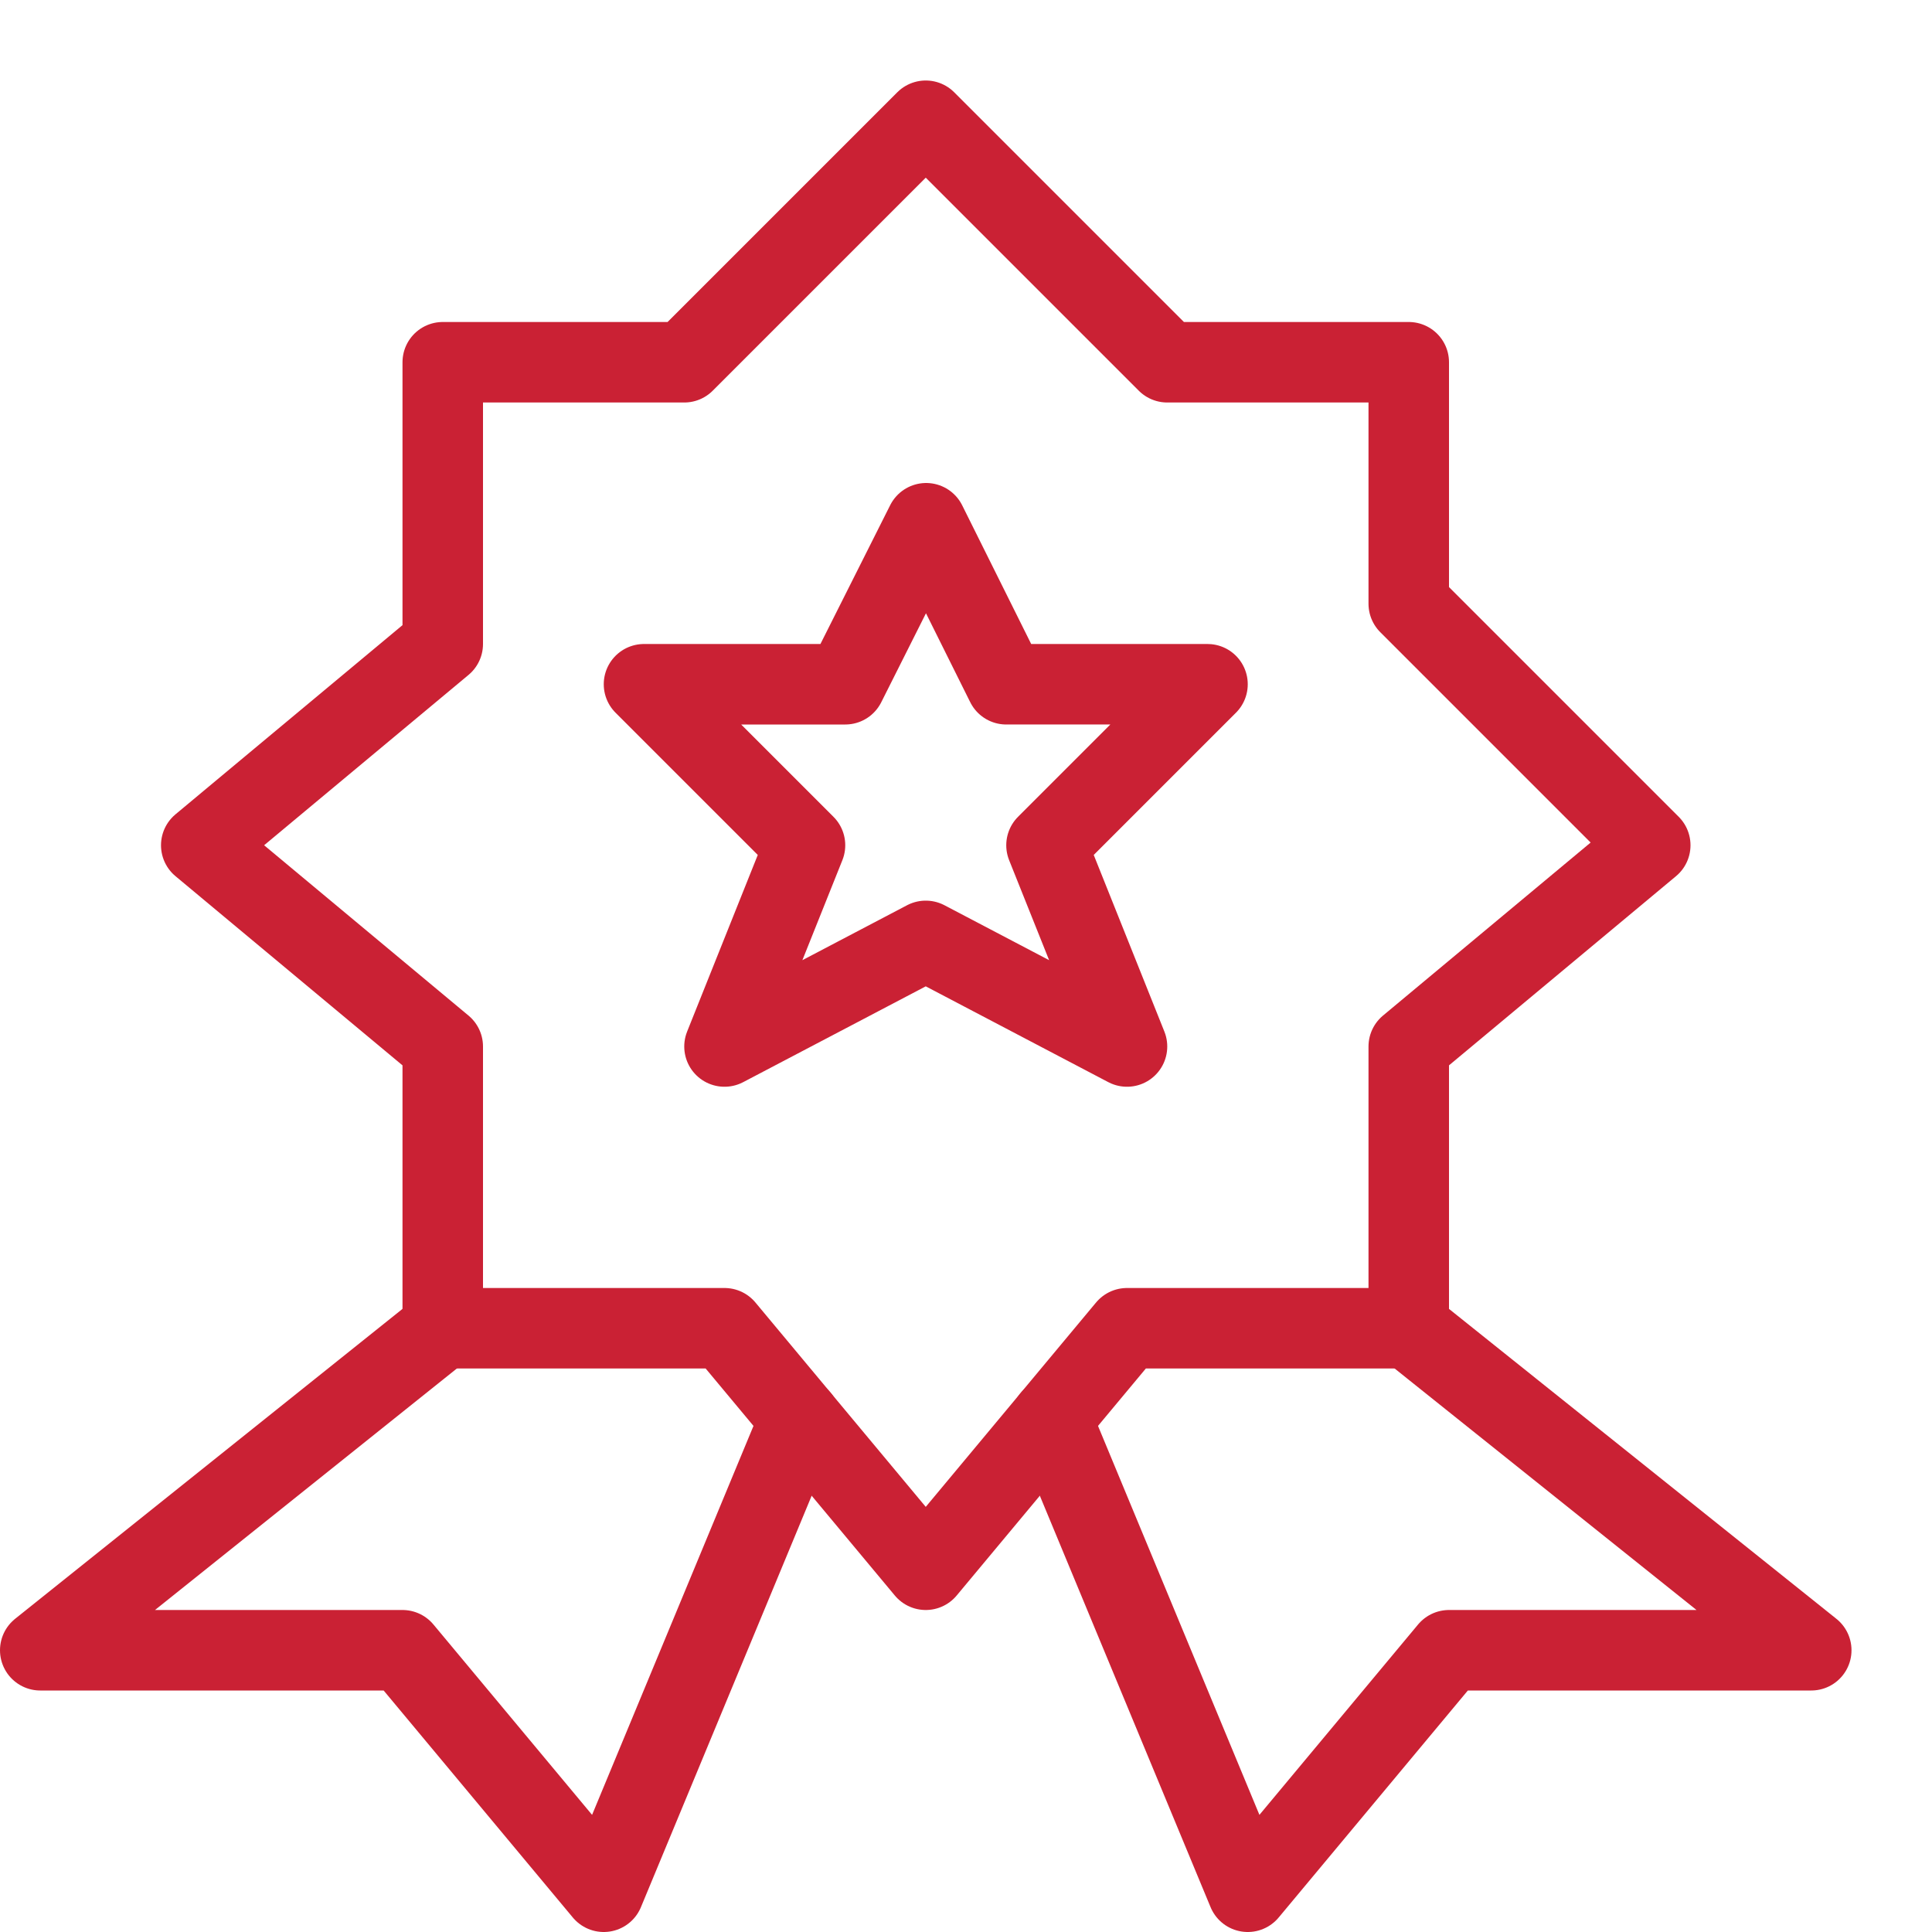 <svg xmlns="http://www.w3.org/2000/svg" fill="none" viewBox="0 0 24 24" id="Badge-Favorite-Star--Streamline-Cyber" height="24" width="24"><desc>Badge Favorite Star Streamline Icon: https://streamlinehq.com</desc><path stroke="#ca2134" stroke-linecap="round" stroke-linejoin="round" stroke-miterlimit="10" d="m11.505 6.5 0.995 2H15l-2 2 1 2.5 -2.5 -1.312L9 13l1 -2.5 -2 -2h2.5l1.005 -2Z" stroke-width="1"></path><path stroke="#ca2134" stroke-linecap="round" stroke-linejoin="round" stroke-miterlimit="10" d="M9.938 17.625 7.5 23.5l-2.5 -3H0.5l5 -4" stroke-width="1"></path><path stroke="#ca2134" stroke-linecap="round" stroke-linejoin="round" stroke-miterlimit="10" d="M13.062 17.625 15.5 23.5l2.5 -3h4.5l-5 -4" stroke-width="1"></path><path stroke="#ca2134" stroke-linecap="round" stroke-linejoin="round" stroke-miterlimit="10" d="M9 16.5H5.5V13l-3 -2.5 3 -2.5V4.5h3l3 -3 3 3h3v3l3 3 -3 2.5v3.5H14l-2.5 3 -2.5 -3Z" stroke-width="1"></path></svg>
